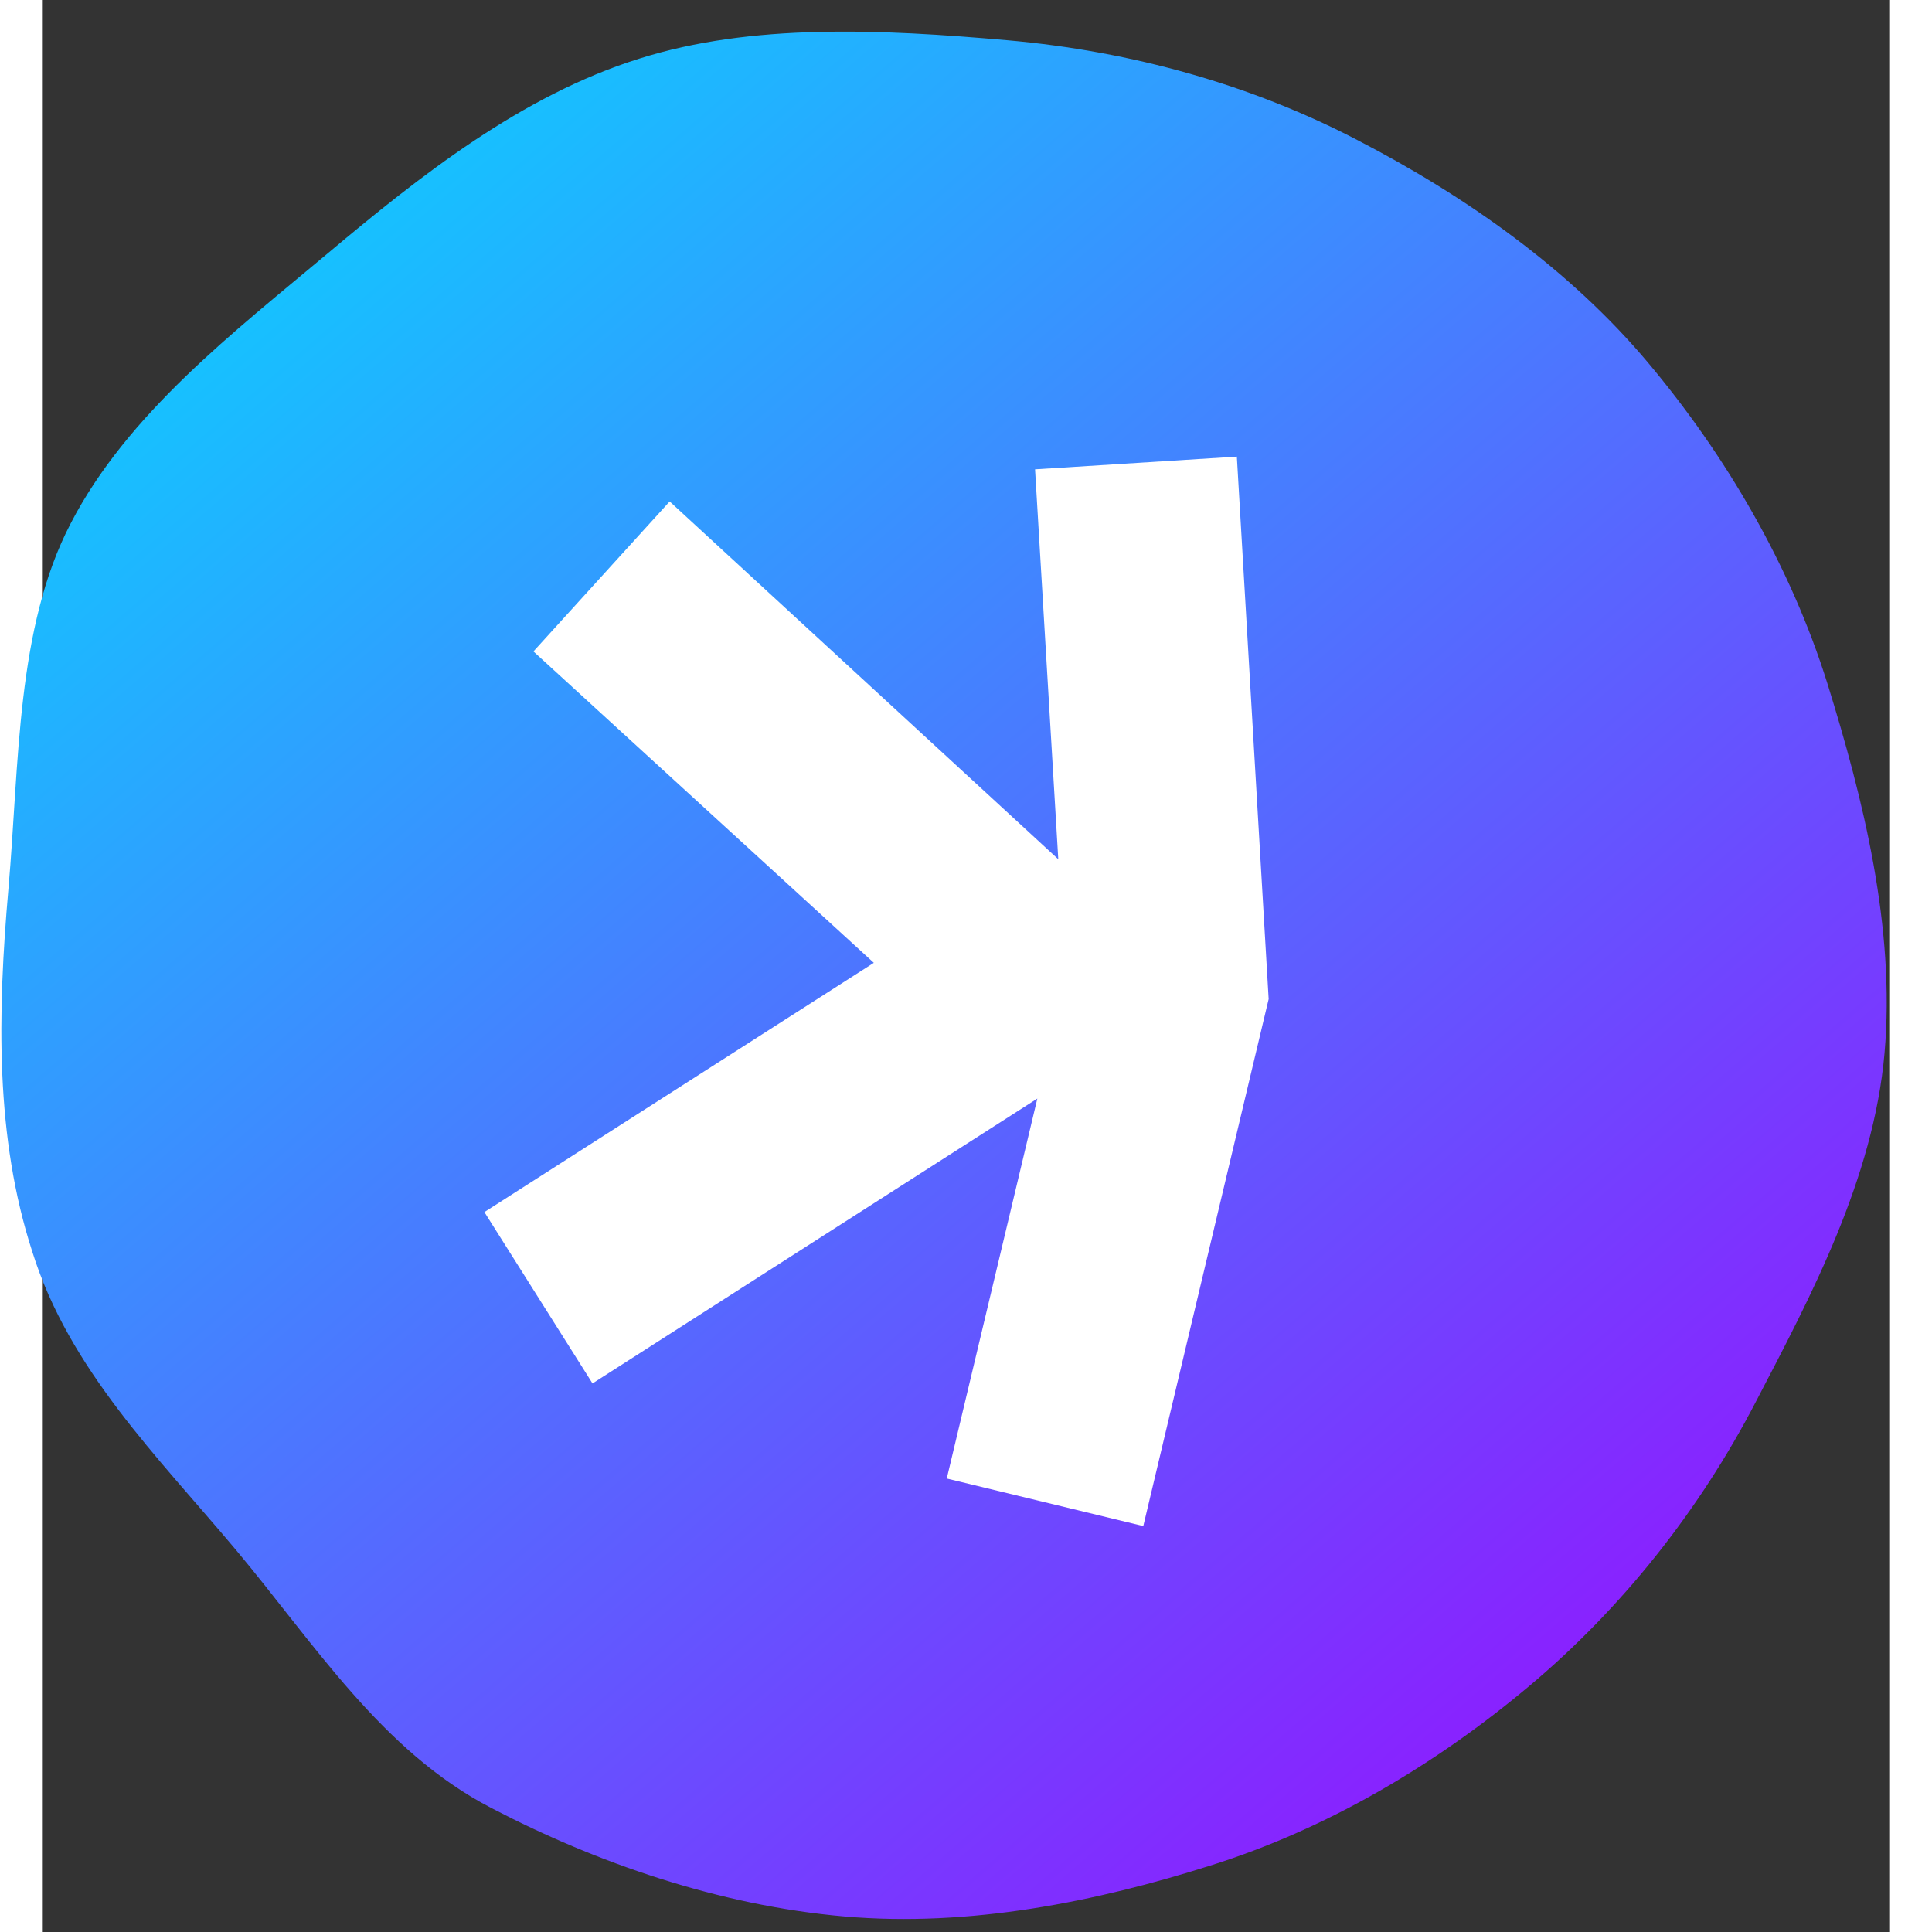 <svg xmlns="http://www.w3.org/2000/svg" viewBox="45 40 110 115" width="200" height="200">
  <rect x="45" y="40" width="110" height="115" fill="#333333" stroke="none"/>
  <defs>
    <!-- Gradient for coin -->
    <linearGradient id="kaspaGradient" x1="0%" y1="0%" x2="100%" y2="100%">
      <stop offset="0%" stop-color="#00e0ff"/>
      <stop offset="100%" stop-color="#a100ff"/>
    </linearGradient>
  </defs>

  <g transform="rotate(5 100 100)">
    <!-- Coin base -->
    <path d="M149.4,76.3c-2.8-6.8-7.2-13-12.3-18.1s-11.6-8.9-18.4-11.7
      c-6.5-2.7-13.8-4.1-21.3-4.1s-15.2,0.3-21.7,3c-6.8,2.8-12.4,8.1-17.5,13.2s-11,10.5-13.8,17.3c-2.7,6.5-1.8,14.5-1.8,22
      s0.5,14.8,3.3,21.4c2.8,6.8,8.5,11.5,13.6,16.6c5.1,5.1,9.7,11.2,16.5,14c6.5,2.7,14,4.6,21.5,4.6s14.9-2.2,21.4-4.9
      c6.8-2.8,12.9-7.2,18-12.3c5.1-5.1,9.2-11.3,12-18.1c2.7-6.5,5.8-13.8,5.8-21.3S152.1,82.9,149.4,76.3z"
          fill="url(#kaspaGradient)"/>

    <!-- Backwards K -->
    <path d="M113.2,129.8l-11.9-1.8l3.4-23l-24.9,19.2l-7.3-9.6l21.8-16.8
      L72.5,81.1l7.3-9.6l24.9,19.2l-3.4-23l11.9-1.8l4.7,32L113.2,129.8z"
          fill="#ffffff"/>
  </g>
</svg>
